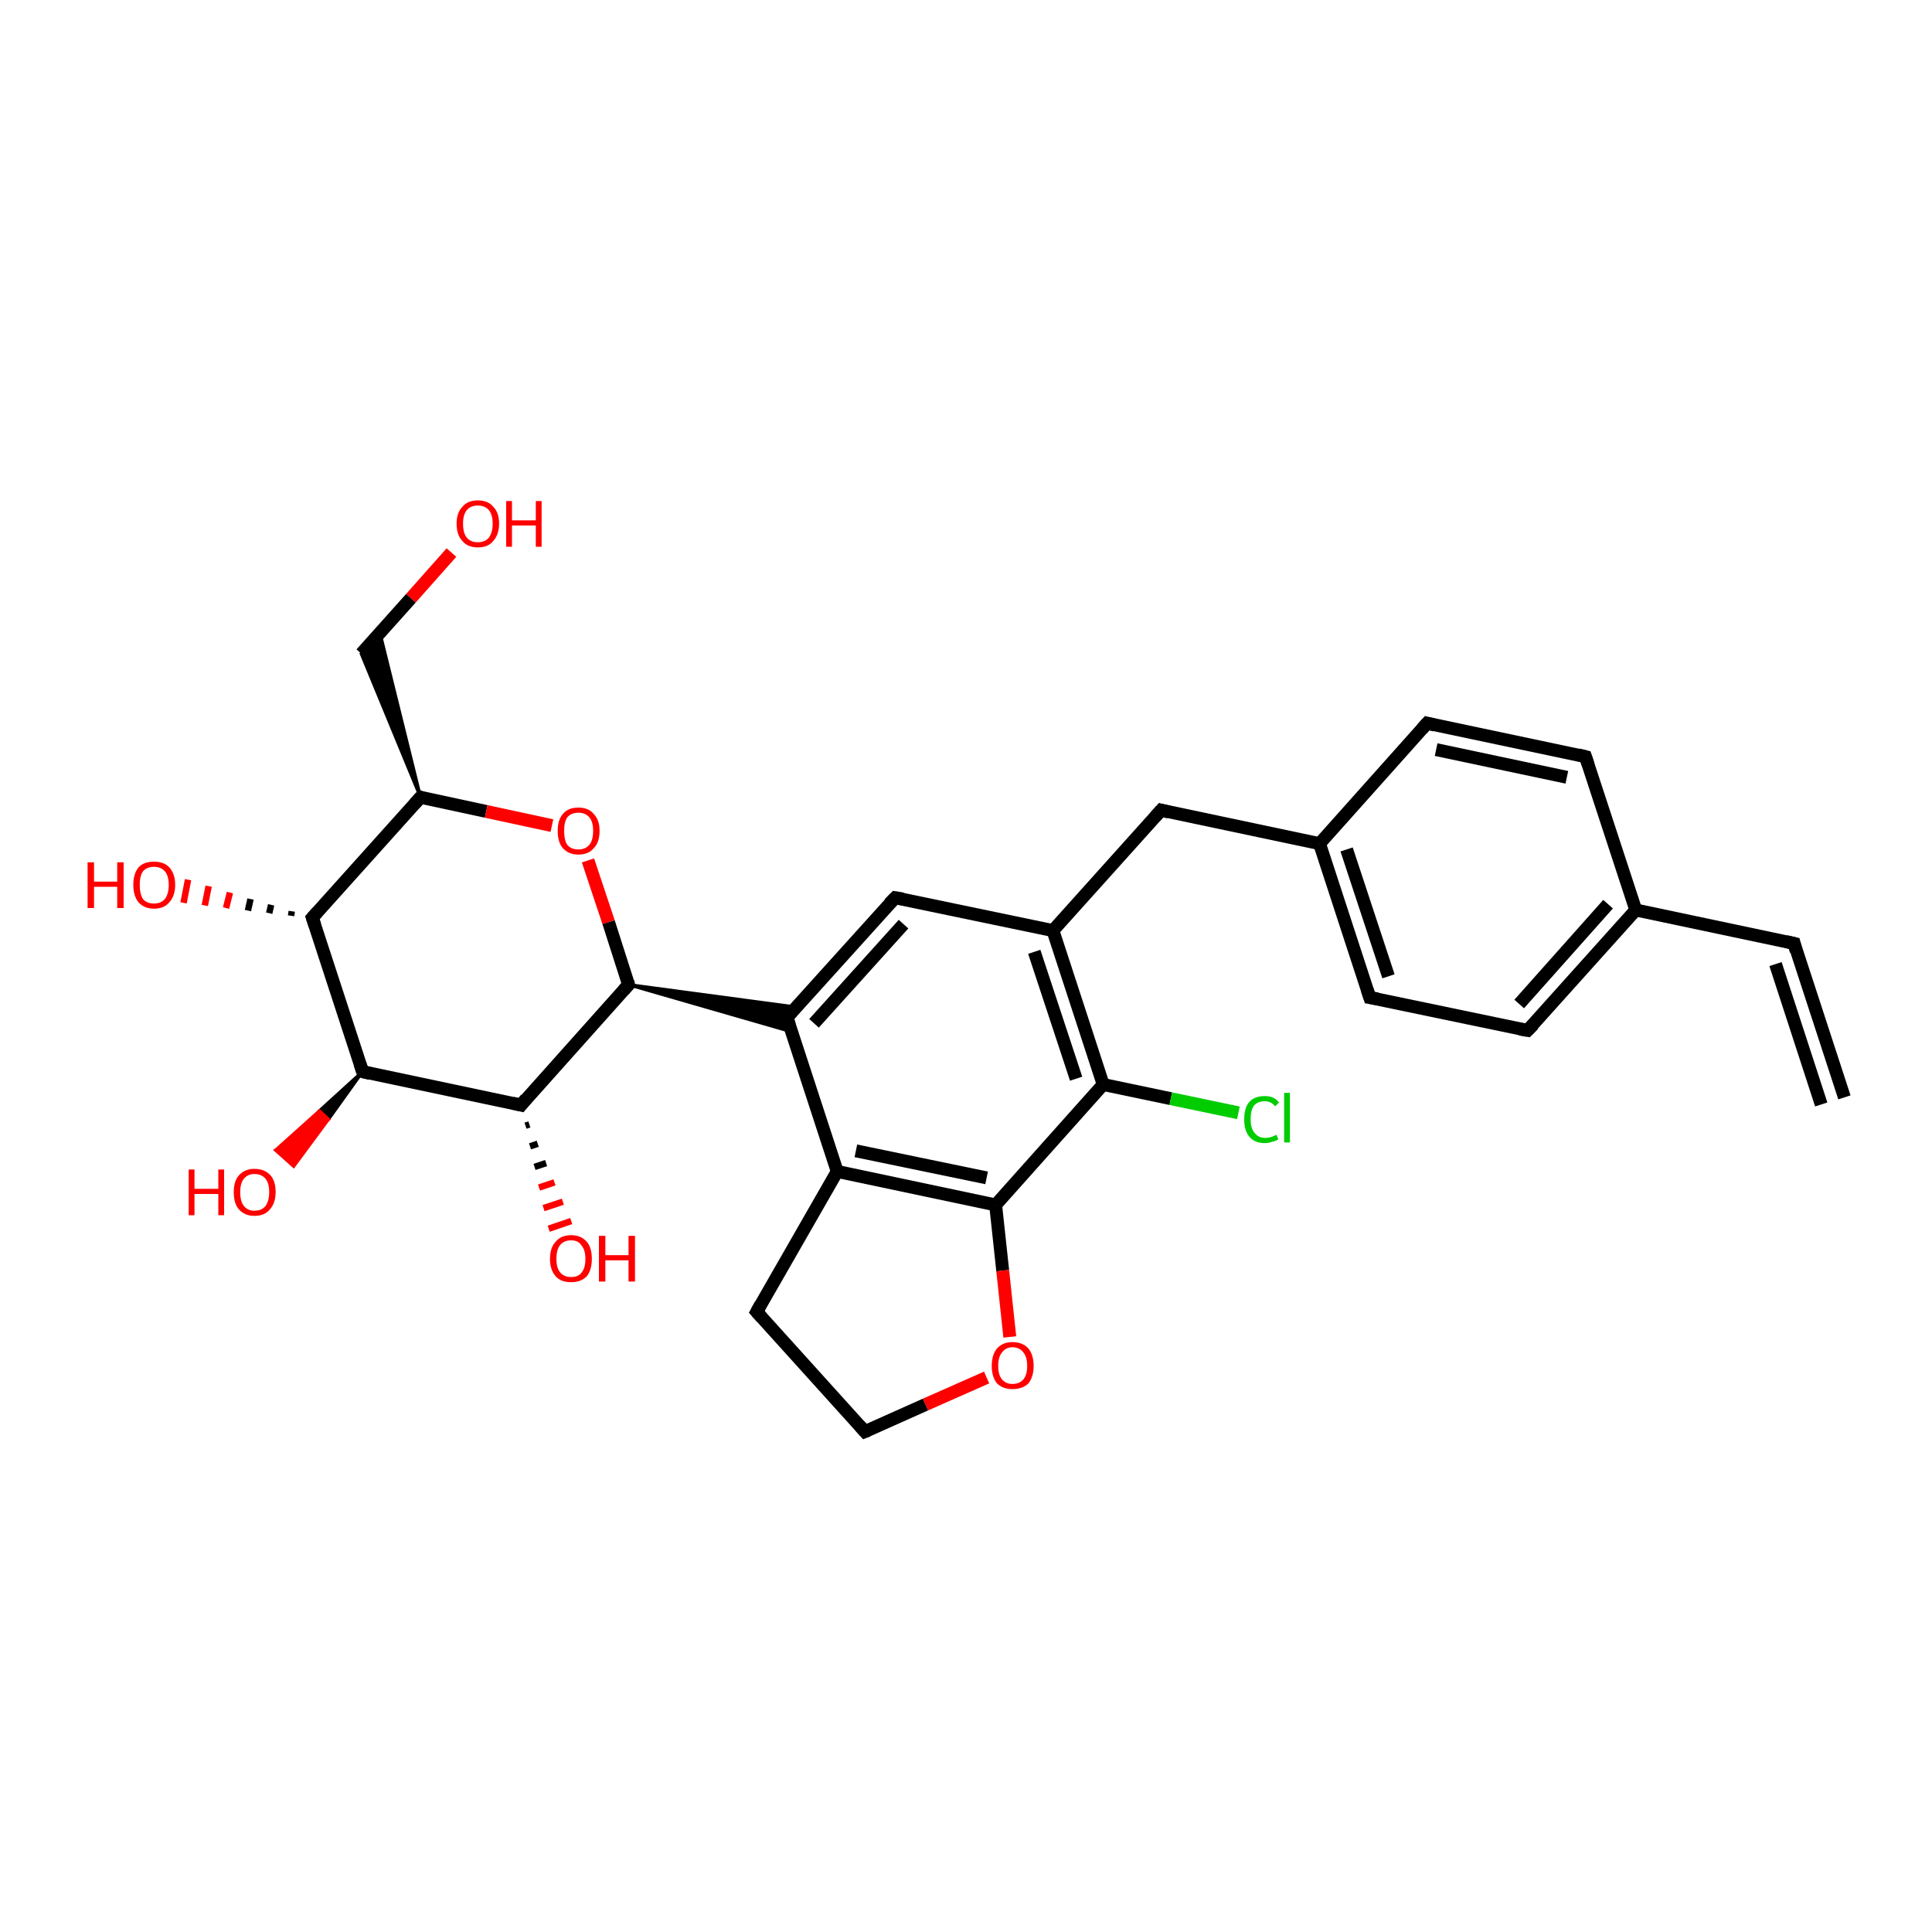 <?xml version='1.0' encoding='iso-8859-1'?>
<svg version='1.1' baseProfile='full'
              xmlns='http://www.w3.org/2000/svg'
                      xmlns:rdkit='http://www.rdkit.org/xml'
                      xmlns:xlink='http://www.w3.org/1999/xlink'
                  xml:space='preserve'
width='300px' height='300px' viewBox='0 0 300 300'>
<!-- END OF HEADER -->
<rect style='opacity:1.0;fill:#FFFFFF;stroke:none' width='300.0' height='300.0' x='0.0' y='0.0'> </rect>
<path class='bond-0 atom-0 atom-1' d='M 70.1,85.8 L 63.8,92.9' style='fill:none;fill-rule:evenodd;stroke:#FF0000;stroke-width:2.0px;stroke-linecap:butt;stroke-linejoin:miter;stroke-opacity:1' />
<path class='bond-0 atom-0 atom-1' d='M 63.8,92.9 L 56.1,101.5' style='fill:none;fill-rule:evenodd;stroke:#000000;stroke-width:2.0px;stroke-linecap:butt;stroke-linejoin:miter;stroke-opacity:1' />
<path class='bond-1 atom-2 atom-1' d='M 65.3,123.8 L 56.1,101.5 L 59.0,98.3 Z' style='fill:#000000;fill-rule:evenodd;fill-opacity:1;stroke:#000000;stroke-width:0.5px;stroke-linecap:butt;stroke-linejoin:miter;stroke-opacity:1;' />
<path class='bond-2 atom-2 atom-3' d='M 65.3,123.8 L 75.5,126.0' style='fill:none;fill-rule:evenodd;stroke:#000000;stroke-width:2.0px;stroke-linecap:butt;stroke-linejoin:miter;stroke-opacity:1' />
<path class='bond-2 atom-2 atom-3' d='M 75.5,126.0 L 85.7,128.2' style='fill:none;fill-rule:evenodd;stroke:#FF0000;stroke-width:2.0px;stroke-linecap:butt;stroke-linejoin:miter;stroke-opacity:1' />
<path class='bond-3 atom-3 atom-4' d='M 91.3,133.6 L 94.5,143.2' style='fill:none;fill-rule:evenodd;stroke:#FF0000;stroke-width:2.0px;stroke-linecap:butt;stroke-linejoin:miter;stroke-opacity:1' />
<path class='bond-3 atom-3 atom-4' d='M 94.5,143.2 L 97.6,152.9' style='fill:none;fill-rule:evenodd;stroke:#000000;stroke-width:2.0px;stroke-linecap:butt;stroke-linejoin:miter;stroke-opacity:1' />
<path class='bond-4 atom-4 atom-5' d='M 97.6,152.9 L 80.9,171.6' style='fill:none;fill-rule:evenodd;stroke:#000000;stroke-width:2.0px;stroke-linecap:butt;stroke-linejoin:miter;stroke-opacity:1' />
<path class='bond-5 atom-5 atom-6' d='M 82.2,174.6 L 81.6,174.8' style='fill:none;fill-rule:evenodd;stroke:#000000;stroke-width:1.0px;stroke-linecap:butt;stroke-linejoin:miter;stroke-opacity:1' />
<path class='bond-5 atom-5 atom-6' d='M 83.5,177.6 L 82.3,178.0' style='fill:none;fill-rule:evenodd;stroke:#000000;stroke-width:1.0px;stroke-linecap:butt;stroke-linejoin:miter;stroke-opacity:1' />
<path class='bond-5 atom-5 atom-6' d='M 84.8,180.6 L 83.0,181.2' style='fill:none;fill-rule:evenodd;stroke:#000000;stroke-width:1.0px;stroke-linecap:butt;stroke-linejoin:miter;stroke-opacity:1' />
<path class='bond-5 atom-5 atom-6' d='M 86.1,183.6 L 83.7,184.4' style='fill:none;fill-rule:evenodd;stroke:#FF0000;stroke-width:1.0px;stroke-linecap:butt;stroke-linejoin:miter;stroke-opacity:1' />
<path class='bond-5 atom-5 atom-6' d='M 87.4,186.6 L 84.4,187.6' style='fill:none;fill-rule:evenodd;stroke:#FF0000;stroke-width:1.0px;stroke-linecap:butt;stroke-linejoin:miter;stroke-opacity:1' />
<path class='bond-5 atom-5 atom-6' d='M 88.7,189.6 L 85.2,190.8' style='fill:none;fill-rule:evenodd;stroke:#FF0000;stroke-width:1.0px;stroke-linecap:butt;stroke-linejoin:miter;stroke-opacity:1' />
<path class='bond-6 atom-5 atom-7' d='M 80.9,171.6 L 56.3,166.4' style='fill:none;fill-rule:evenodd;stroke:#000000;stroke-width:2.0px;stroke-linecap:butt;stroke-linejoin:miter;stroke-opacity:1' />
<path class='bond-7 atom-7 atom-8' d='M 56.3,166.4 L 51.0,173.8 L 49.6,172.5 Z' style='fill:#000000;fill-rule:evenodd;fill-opacity:1;stroke:#000000;stroke-width:0.5px;stroke-linecap:butt;stroke-linejoin:miter;stroke-opacity:1;' />
<path class='bond-7 atom-7 atom-8' d='M 51.0,173.8 L 42.8,178.6 L 45.6,181.1 Z' style='fill:#FF0000;fill-rule:evenodd;fill-opacity:1;stroke:#FF0000;stroke-width:0.5px;stroke-linecap:butt;stroke-linejoin:miter;stroke-opacity:1;' />
<path class='bond-7 atom-7 atom-8' d='M 51.0,173.8 L 49.6,172.5 L 42.8,178.6 Z' style='fill:#FF0000;fill-rule:evenodd;fill-opacity:1;stroke:#FF0000;stroke-width:0.5px;stroke-linecap:butt;stroke-linejoin:miter;stroke-opacity:1;' />
<path class='bond-8 atom-7 atom-9' d='M 56.3,166.4 L 48.5,142.5' style='fill:none;fill-rule:evenodd;stroke:#000000;stroke-width:2.0px;stroke-linecap:butt;stroke-linejoin:miter;stroke-opacity:1' />
<path class='bond-9 atom-9 atom-10' d='M 45.2,142.2 L 45.3,141.5' style='fill:none;fill-rule:evenodd;stroke:#000000;stroke-width:1.0px;stroke-linecap:butt;stroke-linejoin:miter;stroke-opacity:1' />
<path class='bond-9 atom-9 atom-10' d='M 41.8,141.8 L 42.1,140.5' style='fill:none;fill-rule:evenodd;stroke:#000000;stroke-width:1.0px;stroke-linecap:butt;stroke-linejoin:miter;stroke-opacity:1' />
<path class='bond-9 atom-9 atom-10' d='M 38.5,141.4 L 38.9,139.6' style='fill:none;fill-rule:evenodd;stroke:#000000;stroke-width:1.0px;stroke-linecap:butt;stroke-linejoin:miter;stroke-opacity:1' />
<path class='bond-9 atom-9 atom-10' d='M 35.1,141.0 L 35.7,138.6' style='fill:none;fill-rule:evenodd;stroke:#FF0000;stroke-width:1.0px;stroke-linecap:butt;stroke-linejoin:miter;stroke-opacity:1' />
<path class='bond-9 atom-9 atom-10' d='M 31.8,140.6 L 32.4,137.6' style='fill:none;fill-rule:evenodd;stroke:#FF0000;stroke-width:1.0px;stroke-linecap:butt;stroke-linejoin:miter;stroke-opacity:1' />
<path class='bond-9 atom-9 atom-10' d='M 28.5,140.2 L 29.2,136.6' style='fill:none;fill-rule:evenodd;stroke:#FF0000;stroke-width:1.0px;stroke-linecap:butt;stroke-linejoin:miter;stroke-opacity:1' />
<path class='bond-10 atom-4 atom-11' d='M 97.6,152.9 L 123.7,156.4 L 122.2,158.0 Z' style='fill:#000000;fill-rule:evenodd;fill-opacity:1;stroke:#000000;stroke-width:0.5px;stroke-linecap:butt;stroke-linejoin:miter;stroke-opacity:1;' />
<path class='bond-10 atom-4 atom-11' d='M 97.6,152.9 L 122.2,158.0 L 122.9,160.2 Z' style='fill:#000000;fill-rule:evenodd;fill-opacity:1;stroke:#000000;stroke-width:0.5px;stroke-linecap:butt;stroke-linejoin:miter;stroke-opacity:1;' />
<path class='bond-11 atom-11 atom-12' d='M 122.2,158.0 L 139.0,139.4' style='fill:none;fill-rule:evenodd;stroke:#000000;stroke-width:2.0px;stroke-linecap:butt;stroke-linejoin:miter;stroke-opacity:1' />
<path class='bond-11 atom-11 atom-12' d='M 126.4,158.9 L 140.3,143.5' style='fill:none;fill-rule:evenodd;stroke:#000000;stroke-width:2.0px;stroke-linecap:butt;stroke-linejoin:miter;stroke-opacity:1' />
<path class='bond-12 atom-12 atom-13' d='M 139.0,139.4 L 163.5,144.5' style='fill:none;fill-rule:evenodd;stroke:#000000;stroke-width:2.0px;stroke-linecap:butt;stroke-linejoin:miter;stroke-opacity:1' />
<path class='bond-13 atom-13 atom-14' d='M 163.5,144.5 L 180.3,125.8' style='fill:none;fill-rule:evenodd;stroke:#000000;stroke-width:2.0px;stroke-linecap:butt;stroke-linejoin:miter;stroke-opacity:1' />
<path class='bond-14 atom-14 atom-15' d='M 180.3,125.8 L 204.9,131.0' style='fill:none;fill-rule:evenodd;stroke:#000000;stroke-width:2.0px;stroke-linecap:butt;stroke-linejoin:miter;stroke-opacity:1' />
<path class='bond-15 atom-15 atom-16' d='M 204.9,131.0 L 212.7,154.9' style='fill:none;fill-rule:evenodd;stroke:#000000;stroke-width:2.0px;stroke-linecap:butt;stroke-linejoin:miter;stroke-opacity:1' />
<path class='bond-15 atom-15 atom-16' d='M 209.1,131.9 L 215.6,151.6' style='fill:none;fill-rule:evenodd;stroke:#000000;stroke-width:2.0px;stroke-linecap:butt;stroke-linejoin:miter;stroke-opacity:1' />
<path class='bond-16 atom-16 atom-17' d='M 212.7,154.9 L 237.2,160.0' style='fill:none;fill-rule:evenodd;stroke:#000000;stroke-width:2.0px;stroke-linecap:butt;stroke-linejoin:miter;stroke-opacity:1' />
<path class='bond-17 atom-17 atom-18' d='M 237.2,160.0 L 254.0,141.3' style='fill:none;fill-rule:evenodd;stroke:#000000;stroke-width:2.0px;stroke-linecap:butt;stroke-linejoin:miter;stroke-opacity:1' />
<path class='bond-17 atom-17 atom-18' d='M 235.9,155.9 L 249.7,140.4' style='fill:none;fill-rule:evenodd;stroke:#000000;stroke-width:2.0px;stroke-linecap:butt;stroke-linejoin:miter;stroke-opacity:1' />
<path class='bond-18 atom-18 atom-19' d='M 254.0,141.3 L 278.6,146.5' style='fill:none;fill-rule:evenodd;stroke:#000000;stroke-width:2.0px;stroke-linecap:butt;stroke-linejoin:miter;stroke-opacity:1' />
<path class='bond-19 atom-19 atom-20' d='M 278.6,146.5 L 286.4,170.4' style='fill:none;fill-rule:evenodd;stroke:#000000;stroke-width:2.0px;stroke-linecap:butt;stroke-linejoin:miter;stroke-opacity:1' />
<path class='bond-19 atom-19 atom-20' d='M 275.7,149.7 L 282.8,171.5' style='fill:none;fill-rule:evenodd;stroke:#000000;stroke-width:2.0px;stroke-linecap:butt;stroke-linejoin:miter;stroke-opacity:1' />
<path class='bond-20 atom-18 atom-21' d='M 254.0,141.3 L 246.2,117.5' style='fill:none;fill-rule:evenodd;stroke:#000000;stroke-width:2.0px;stroke-linecap:butt;stroke-linejoin:miter;stroke-opacity:1' />
<path class='bond-21 atom-21 atom-22' d='M 246.2,117.5 L 221.6,112.3' style='fill:none;fill-rule:evenodd;stroke:#000000;stroke-width:2.0px;stroke-linecap:butt;stroke-linejoin:miter;stroke-opacity:1' />
<path class='bond-21 atom-21 atom-22' d='M 243.3,120.7 L 223.0,116.4' style='fill:none;fill-rule:evenodd;stroke:#000000;stroke-width:2.0px;stroke-linecap:butt;stroke-linejoin:miter;stroke-opacity:1' />
<path class='bond-22 atom-13 atom-23' d='M 163.5,144.5 L 171.3,168.4' style='fill:none;fill-rule:evenodd;stroke:#000000;stroke-width:2.0px;stroke-linecap:butt;stroke-linejoin:miter;stroke-opacity:1' />
<path class='bond-22 atom-13 atom-23' d='M 160.6,147.8 L 167.1,167.5' style='fill:none;fill-rule:evenodd;stroke:#000000;stroke-width:2.0px;stroke-linecap:butt;stroke-linejoin:miter;stroke-opacity:1' />
<path class='bond-23 atom-23 atom-24' d='M 171.3,168.4 L 181.8,170.6' style='fill:none;fill-rule:evenodd;stroke:#000000;stroke-width:2.0px;stroke-linecap:butt;stroke-linejoin:miter;stroke-opacity:1' />
<path class='bond-23 atom-23 atom-24' d='M 181.8,170.6 L 192.3,172.8' style='fill:none;fill-rule:evenodd;stroke:#00CC00;stroke-width:2.0px;stroke-linecap:butt;stroke-linejoin:miter;stroke-opacity:1' />
<path class='bond-24 atom-23 atom-25' d='M 171.3,168.4 L 154.6,187.1' style='fill:none;fill-rule:evenodd;stroke:#000000;stroke-width:2.0px;stroke-linecap:butt;stroke-linejoin:miter;stroke-opacity:1' />
<path class='bond-25 atom-25 atom-26' d='M 154.6,187.1 L 155.7,197.3' style='fill:none;fill-rule:evenodd;stroke:#000000;stroke-width:2.0px;stroke-linecap:butt;stroke-linejoin:miter;stroke-opacity:1' />
<path class='bond-25 atom-25 atom-26' d='M 155.7,197.3 L 156.8,207.6' style='fill:none;fill-rule:evenodd;stroke:#FF0000;stroke-width:2.0px;stroke-linecap:butt;stroke-linejoin:miter;stroke-opacity:1' />
<path class='bond-26 atom-26 atom-27' d='M 153.2,213.9 L 143.7,218.1' style='fill:none;fill-rule:evenodd;stroke:#FF0000;stroke-width:2.0px;stroke-linecap:butt;stroke-linejoin:miter;stroke-opacity:1' />
<path class='bond-26 atom-26 atom-27' d='M 143.7,218.1 L 134.3,222.3' style='fill:none;fill-rule:evenodd;stroke:#000000;stroke-width:2.0px;stroke-linecap:butt;stroke-linejoin:miter;stroke-opacity:1' />
<path class='bond-27 atom-27 atom-28' d='M 134.3,222.3 L 117.5,203.7' style='fill:none;fill-rule:evenodd;stroke:#000000;stroke-width:2.0px;stroke-linecap:butt;stroke-linejoin:miter;stroke-opacity:1' />
<path class='bond-28 atom-28 atom-29' d='M 117.5,203.7 L 130.0,181.9' style='fill:none;fill-rule:evenodd;stroke:#000000;stroke-width:2.0px;stroke-linecap:butt;stroke-linejoin:miter;stroke-opacity:1' />
<path class='bond-29 atom-9 atom-2' d='M 48.5,142.5 L 65.3,123.8' style='fill:none;fill-rule:evenodd;stroke:#000000;stroke-width:2.0px;stroke-linecap:butt;stroke-linejoin:miter;stroke-opacity:1' />
<path class='bond-30 atom-29 atom-11' d='M 130.0,181.9 L 122.2,158.0' style='fill:none;fill-rule:evenodd;stroke:#000000;stroke-width:2.0px;stroke-linecap:butt;stroke-linejoin:miter;stroke-opacity:1' />
<path class='bond-31 atom-22 atom-15' d='M 221.6,112.3 L 204.9,131.0' style='fill:none;fill-rule:evenodd;stroke:#000000;stroke-width:2.0px;stroke-linecap:butt;stroke-linejoin:miter;stroke-opacity:1' />
<path class='bond-32 atom-29 atom-25' d='M 130.0,181.9 L 154.6,187.1' style='fill:none;fill-rule:evenodd;stroke:#000000;stroke-width:2.0px;stroke-linecap:butt;stroke-linejoin:miter;stroke-opacity:1' />
<path class='bond-32 atom-29 atom-25' d='M 132.9,178.7 L 153.2,182.9' style='fill:none;fill-rule:evenodd;stroke:#000000;stroke-width:2.0px;stroke-linecap:butt;stroke-linejoin:miter;stroke-opacity:1' />
<path d='M 65.8,124.0 L 65.3,123.8 L 64.4,124.8' style='fill:none;stroke:#000000;stroke-width:2.0px;stroke-linecap:butt;stroke-linejoin:miter;stroke-opacity:1;' />
<path d='M 97.5,152.4 L 97.6,152.9 L 96.8,153.8' style='fill:none;stroke:#000000;stroke-width:2.0px;stroke-linecap:butt;stroke-linejoin:miter;stroke-opacity:1;' />
<path d='M 81.7,170.6 L 80.9,171.6 L 79.6,171.3' style='fill:none;stroke:#000000;stroke-width:2.0px;stroke-linecap:butt;stroke-linejoin:miter;stroke-opacity:1;' />
<path d='M 57.5,166.7 L 56.3,166.4 L 55.9,165.2' style='fill:none;stroke:#000000;stroke-width:2.0px;stroke-linecap:butt;stroke-linejoin:miter;stroke-opacity:1;' />
<path d='M 48.9,143.7 L 48.5,142.5 L 49.3,141.6' style='fill:none;stroke:#000000;stroke-width:2.0px;stroke-linecap:butt;stroke-linejoin:miter;stroke-opacity:1;' />
<path d='M 123.0,157.1 L 122.2,158.0 L 122.6,159.2' style='fill:none;stroke:#000000;stroke-width:2.0px;stroke-linecap:butt;stroke-linejoin:miter;stroke-opacity:1;' />
<path d='M 138.1,140.3 L 139.0,139.4 L 140.2,139.6' style='fill:none;stroke:#000000;stroke-width:2.0px;stroke-linecap:butt;stroke-linejoin:miter;stroke-opacity:1;' />
<path d='M 179.4,126.8 L 180.3,125.8 L 181.5,126.1' style='fill:none;stroke:#000000;stroke-width:2.0px;stroke-linecap:butt;stroke-linejoin:miter;stroke-opacity:1;' />
<path d='M 212.3,153.7 L 212.7,154.9 L 213.9,155.1' style='fill:none;stroke:#000000;stroke-width:2.0px;stroke-linecap:butt;stroke-linejoin:miter;stroke-opacity:1;' />
<path d='M 236.0,159.8 L 237.2,160.0 L 238.1,159.1' style='fill:none;stroke:#000000;stroke-width:2.0px;stroke-linecap:butt;stroke-linejoin:miter;stroke-opacity:1;' />
<path d='M 277.3,146.2 L 278.6,146.5 L 278.9,147.7' style='fill:none;stroke:#000000;stroke-width:2.0px;stroke-linecap:butt;stroke-linejoin:miter;stroke-opacity:1;' />
<path d='M 246.6,118.7 L 246.2,117.5 L 245.0,117.2' style='fill:none;stroke:#000000;stroke-width:2.0px;stroke-linecap:butt;stroke-linejoin:miter;stroke-opacity:1;' />
<path d='M 222.8,112.6 L 221.6,112.3 L 220.8,113.2' style='fill:none;stroke:#000000;stroke-width:2.0px;stroke-linecap:butt;stroke-linejoin:miter;stroke-opacity:1;' />
<path d='M 134.8,222.1 L 134.3,222.3 L 133.5,221.4' style='fill:none;stroke:#000000;stroke-width:2.0px;stroke-linecap:butt;stroke-linejoin:miter;stroke-opacity:1;' />
<path d='M 118.3,204.6 L 117.5,203.7 L 118.1,202.6' style='fill:none;stroke:#000000;stroke-width:2.0px;stroke-linecap:butt;stroke-linejoin:miter;stroke-opacity:1;' />
<path class='atom-0' d='M 70.9 81.3
Q 70.9 79.6, 71.8 78.7
Q 72.6 77.7, 74.2 77.7
Q 75.8 77.7, 76.6 78.7
Q 77.5 79.6, 77.5 81.3
Q 77.5 83.0, 76.6 84.0
Q 75.8 85.0, 74.2 85.0
Q 72.6 85.0, 71.8 84.0
Q 70.9 83.1, 70.9 81.3
M 74.2 84.2
Q 75.3 84.2, 75.9 83.5
Q 76.5 82.7, 76.5 81.3
Q 76.5 79.9, 75.9 79.2
Q 75.3 78.5, 74.2 78.5
Q 73.1 78.5, 72.5 79.2
Q 71.9 79.9, 71.9 81.3
Q 71.9 82.8, 72.5 83.5
Q 73.1 84.2, 74.2 84.2
' fill='#FF0000'/>
<path class='atom-0' d='M 78.6 77.8
L 79.5 77.8
L 79.5 80.8
L 83.2 80.8
L 83.2 77.8
L 84.1 77.8
L 84.1 84.9
L 83.2 84.9
L 83.2 81.6
L 79.5 81.6
L 79.5 84.9
L 78.6 84.9
L 78.6 77.8
' fill='#FF0000'/>
<path class='atom-3' d='M 86.6 129.0
Q 86.6 127.3, 87.4 126.4
Q 88.2 125.4, 89.8 125.4
Q 91.4 125.4, 92.2 126.4
Q 93.1 127.3, 93.1 129.0
Q 93.1 130.8, 92.2 131.7
Q 91.4 132.7, 89.8 132.7
Q 88.3 132.7, 87.4 131.7
Q 86.6 130.8, 86.6 129.0
M 89.8 131.9
Q 90.9 131.9, 91.5 131.2
Q 92.1 130.5, 92.1 129.0
Q 92.1 127.6, 91.5 126.9
Q 90.9 126.2, 89.8 126.2
Q 88.7 126.2, 88.1 126.9
Q 87.6 127.6, 87.6 129.0
Q 87.6 130.5, 88.1 131.2
Q 88.7 131.9, 89.8 131.9
' fill='#FF0000'/>
<path class='atom-6' d='M 85.4 195.5
Q 85.4 193.7, 86.3 192.8
Q 87.1 191.8, 88.7 191.8
Q 90.2 191.8, 91.1 192.8
Q 91.9 193.7, 91.9 195.5
Q 91.9 197.2, 91.1 198.2
Q 90.2 199.1, 88.7 199.1
Q 87.1 199.1, 86.3 198.2
Q 85.4 197.2, 85.4 195.5
M 88.7 198.3
Q 89.8 198.3, 90.3 197.6
Q 90.9 196.9, 90.9 195.5
Q 90.9 194.1, 90.3 193.4
Q 89.8 192.6, 88.7 192.6
Q 87.6 192.6, 87.0 193.3
Q 86.4 194.0, 86.4 195.5
Q 86.4 196.9, 87.0 197.6
Q 87.6 198.3, 88.7 198.3
' fill='#FF0000'/>
<path class='atom-6' d='M 93.0 191.9
L 94.0 191.9
L 94.0 194.9
L 97.6 194.9
L 97.6 191.9
L 98.6 191.9
L 98.6 199.0
L 97.6 199.0
L 97.6 195.7
L 94.0 195.7
L 94.0 199.0
L 93.0 199.0
L 93.0 191.9
' fill='#FF0000'/>
<path class='atom-8' d='M 29.3 181.6
L 30.2 181.6
L 30.2 184.6
L 33.9 184.6
L 33.9 181.6
L 34.8 181.6
L 34.8 188.7
L 33.9 188.7
L 33.9 185.4
L 30.2 185.4
L 30.2 188.7
L 29.3 188.7
L 29.3 181.6
' fill='#FF0000'/>
<path class='atom-8' d='M 36.3 185.1
Q 36.3 183.4, 37.1 182.5
Q 38.0 181.5, 39.5 181.5
Q 41.1 181.5, 42.0 182.5
Q 42.8 183.4, 42.8 185.1
Q 42.8 186.8, 41.9 187.8
Q 41.1 188.8, 39.5 188.8
Q 38.0 188.8, 37.1 187.8
Q 36.3 186.9, 36.3 185.1
M 39.5 188.0
Q 40.6 188.0, 41.2 187.3
Q 41.8 186.5, 41.8 185.1
Q 41.8 183.7, 41.2 183.0
Q 40.6 182.3, 39.5 182.3
Q 38.5 182.3, 37.9 183.0
Q 37.3 183.7, 37.3 185.1
Q 37.3 186.6, 37.9 187.3
Q 38.5 188.0, 39.5 188.0
' fill='#FF0000'/>
<path class='atom-10' d='M 13.6 133.9
L 14.6 133.9
L 14.6 136.9
L 18.2 136.9
L 18.2 133.9
L 19.2 133.9
L 19.2 141.0
L 18.2 141.0
L 18.2 137.7
L 14.6 137.7
L 14.6 141.0
L 13.6 141.0
L 13.6 133.9
' fill='#FF0000'/>
<path class='atom-10' d='M 20.7 137.4
Q 20.7 135.7, 21.5 134.7
Q 22.3 133.8, 23.9 133.8
Q 25.5 133.8, 26.3 134.7
Q 27.2 135.7, 27.2 137.4
Q 27.2 139.1, 26.3 140.1
Q 25.5 141.1, 23.9 141.1
Q 22.4 141.1, 21.5 140.1
Q 20.7 139.1, 20.7 137.4
M 23.9 140.3
Q 25.0 140.3, 25.6 139.6
Q 26.2 138.8, 26.2 137.4
Q 26.2 136.0, 25.6 135.3
Q 25.0 134.6, 23.9 134.6
Q 22.8 134.6, 22.2 135.3
Q 21.7 136.0, 21.7 137.4
Q 21.7 138.8, 22.2 139.6
Q 22.8 140.3, 23.9 140.3
' fill='#FF0000'/>
<path class='atom-24' d='M 193.2 173.8
Q 193.2 172.0, 194.0 171.1
Q 194.8 170.2, 196.4 170.2
Q 197.9 170.2, 198.6 171.2
L 198.0 171.8
Q 197.4 171.0, 196.4 171.0
Q 195.3 171.0, 194.7 171.7
Q 194.2 172.4, 194.2 173.8
Q 194.2 175.2, 194.8 175.9
Q 195.4 176.7, 196.5 176.7
Q 197.3 176.7, 198.2 176.2
L 198.5 176.9
Q 198.1 177.2, 197.5 177.3
Q 197.0 177.5, 196.4 177.5
Q 194.8 177.5, 194.0 176.5
Q 193.2 175.6, 193.2 173.8
' fill='#00CC00'/>
<path class='atom-24' d='M 199.4 169.7
L 200.3 169.7
L 200.3 177.4
L 199.4 177.4
L 199.4 169.7
' fill='#00CC00'/>
<path class='atom-26' d='M 154.0 212.1
Q 154.0 210.4, 154.8 209.4
Q 155.7 208.4, 157.2 208.4
Q 158.8 208.4, 159.7 209.4
Q 160.5 210.4, 160.5 212.1
Q 160.5 213.8, 159.7 214.8
Q 158.8 215.7, 157.2 215.7
Q 155.7 215.7, 154.8 214.8
Q 154.0 213.8, 154.0 212.1
M 157.2 214.9
Q 158.3 214.9, 158.9 214.2
Q 159.5 213.5, 159.5 212.1
Q 159.5 210.7, 158.9 210.0
Q 158.3 209.2, 157.2 209.2
Q 156.2 209.2, 155.6 210.0
Q 155.0 210.7, 155.0 212.1
Q 155.0 213.5, 155.6 214.2
Q 156.2 214.9, 157.2 214.9
' fill='#FF0000'/>
</svg>
